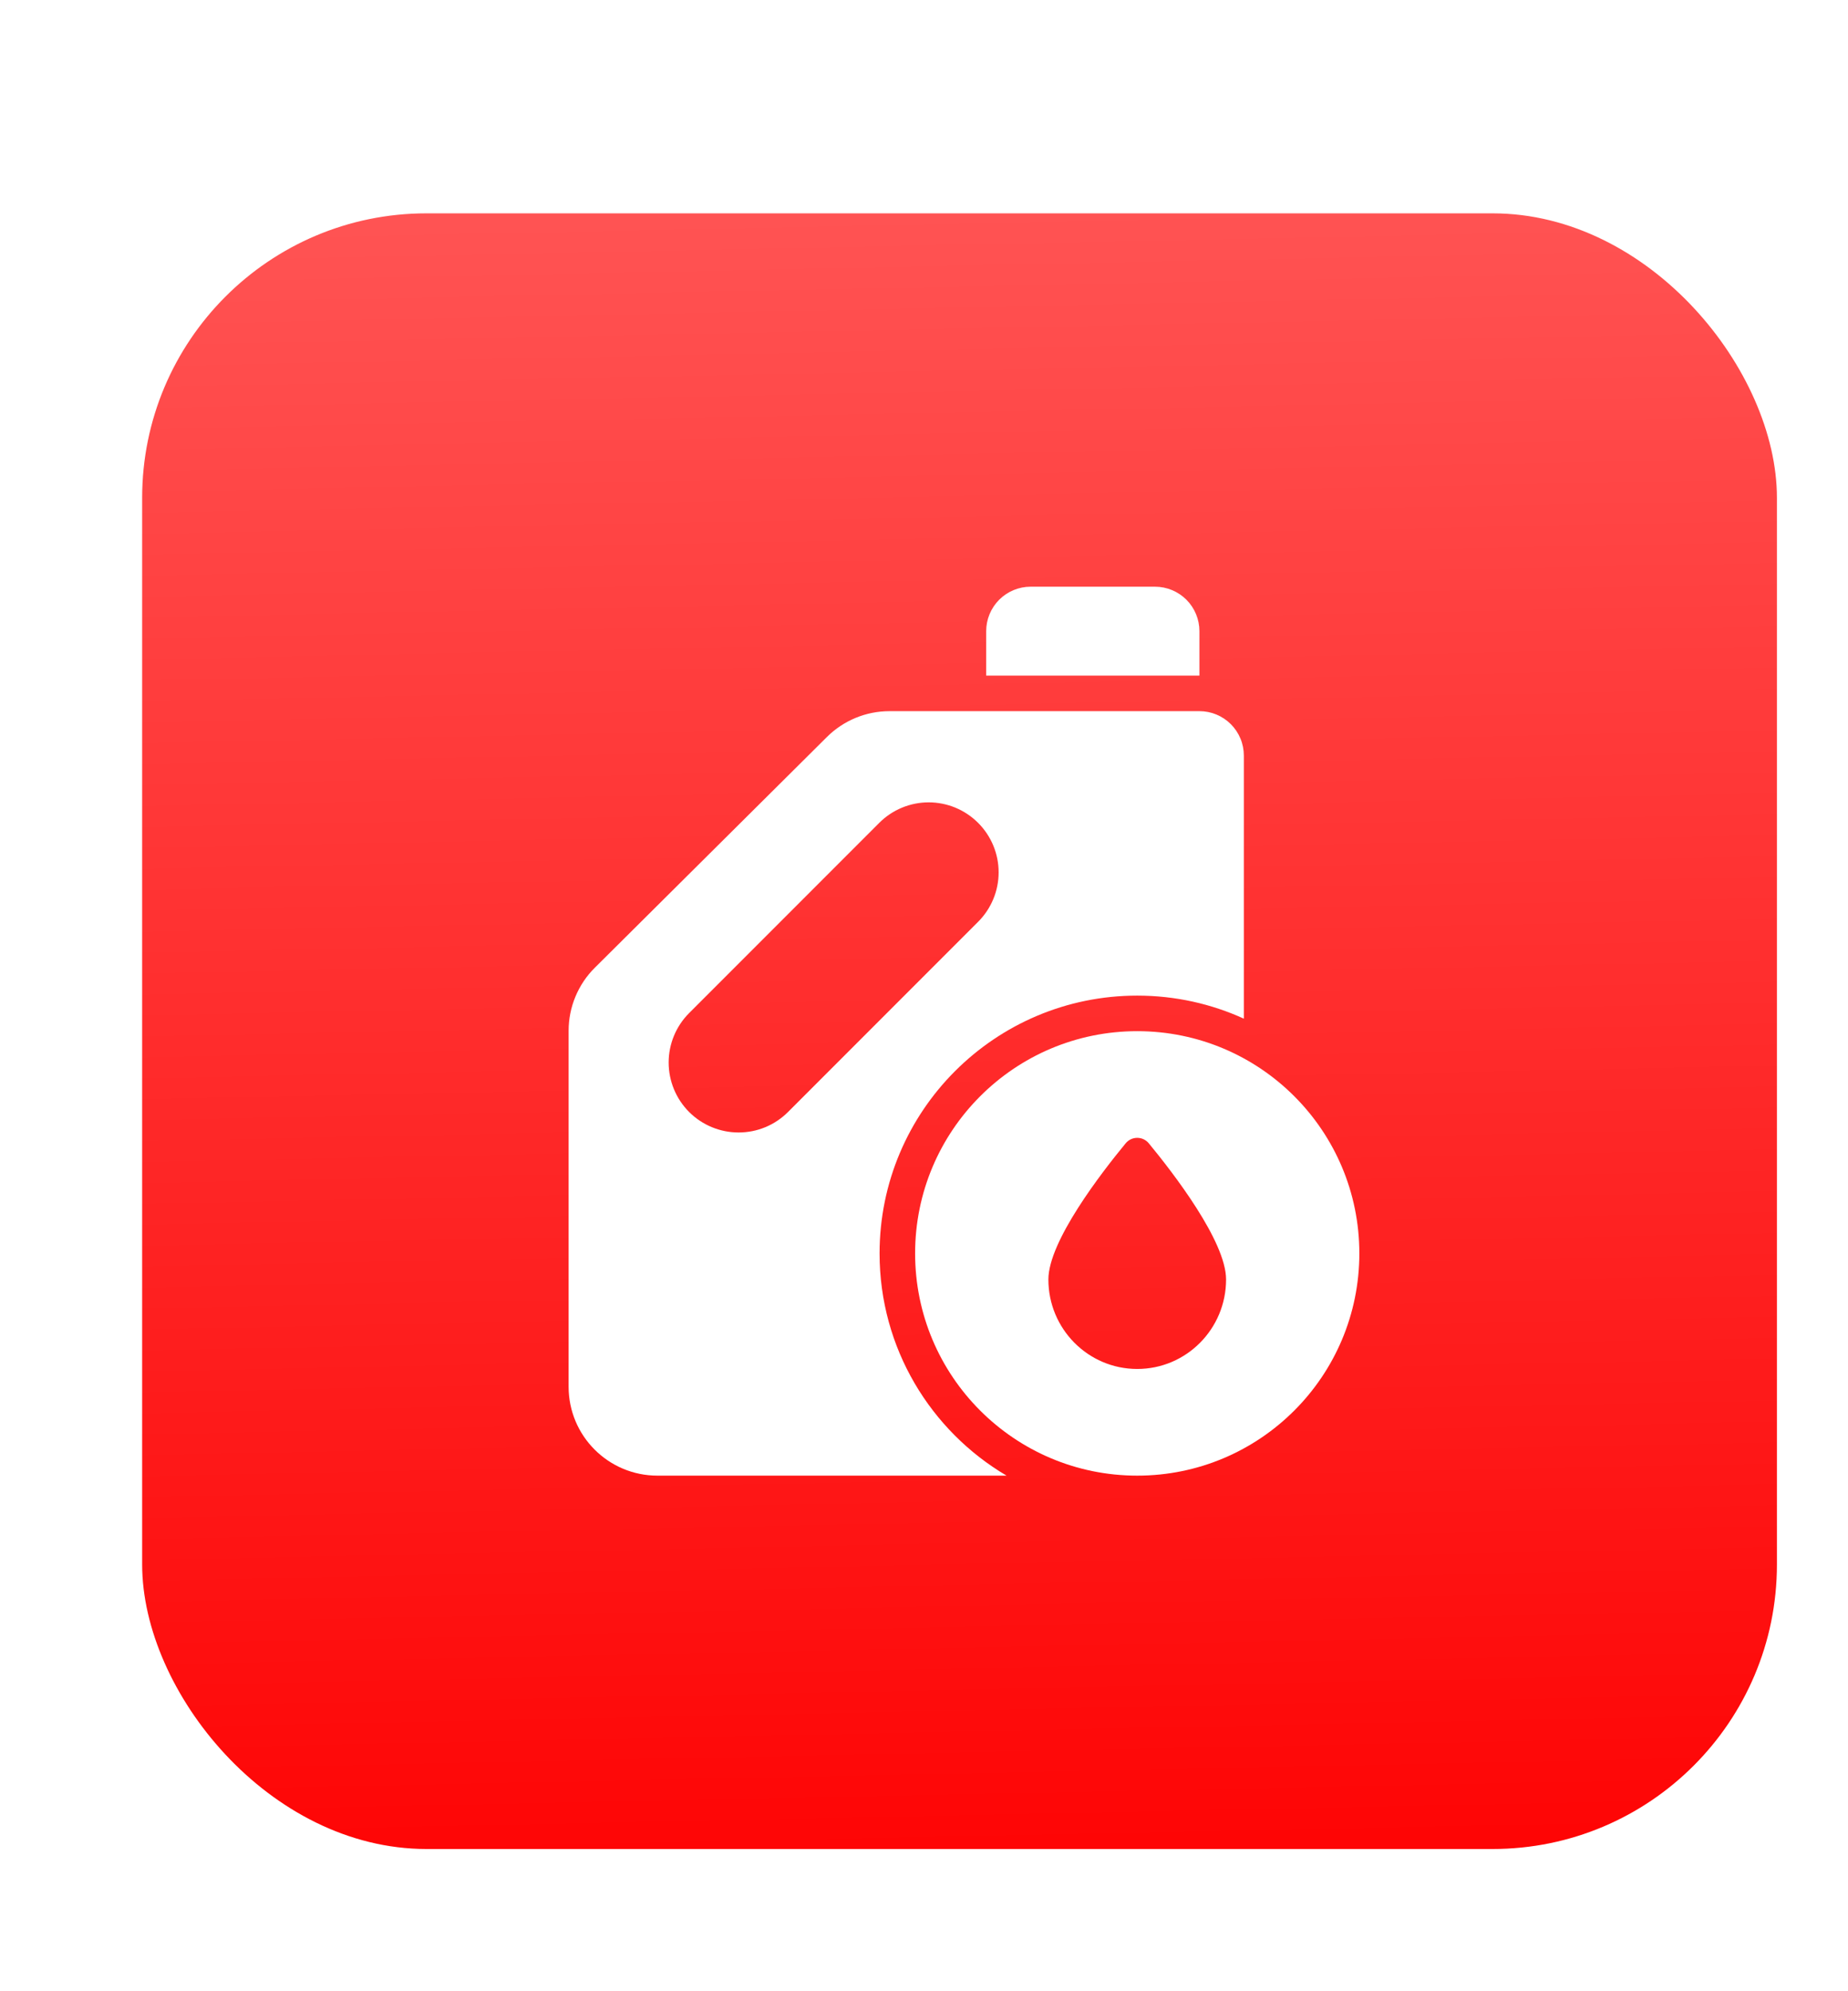 <svg width="52" height="56" viewBox="0 0 52 56" fill="none" xmlns="http://www.w3.org/2000/svg">
<g filter="url(#filter0_dii_62_257)">
<rect width="46" height="46" rx="8" fill="white"/>
<rect width="46" height="46" rx="8" fill="url(#paint0_linear_62_257)"/>
<path d="M28.5 10.5C28.831 10.5 29.149 10.632 29.384 10.866C29.618 11.101 29.75 11.418 29.75 11.75V13H23.75V11.75C23.75 11.418 23.882 11.101 24.116 10.866C24.351 10.632 24.669 10.5 25 10.5H28.5Z" fill="white"/>
<path fill-rule="evenodd" clip-rule="evenodd" d="M31 15.25C31 15.086 30.968 14.923 30.905 14.772C30.842 14.62 30.75 14.482 30.634 14.366C30.518 14.25 30.38 14.158 30.228 14.095C30.077 14.032 29.914 14 29.75 14H21.031C20.37 14 19.737 14.261 19.269 14.726L12.738 21.215C12.504 21.447 12.319 21.723 12.192 22.028C12.065 22.332 12 22.659 12 22.988V33C12 34.381 13.119 35.5 14.5 35.5H24.323C22.185 34.239 20.75 31.912 20.75 29.25C20.75 25.246 23.996 22 28 22C29.07 22 30.086 22.232 31 22.648V15.25ZM23.523 17.142C23.892 17.511 24.1 18.011 24.1 18.533C24.1 19.055 23.892 19.555 23.523 19.924L18.174 25.273C17.991 25.456 17.774 25.601 17.536 25.7C17.297 25.799 17.041 25.849 16.783 25.849C16.261 25.849 15.76 25.642 15.391 25.273C15.022 24.904 14.815 24.403 14.815 23.881C14.815 23.623 14.866 23.367 14.965 23.128C15.064 22.89 15.209 22.673 15.392 22.49L20.74 17.142C20.923 16.959 21.14 16.814 21.378 16.715C21.617 16.616 21.873 16.565 22.131 16.565C22.39 16.565 22.646 16.616 22.885 16.715C23.123 16.814 23.34 16.959 23.523 17.142Z" fill="white"/>
<path fill-rule="evenodd" clip-rule="evenodd" d="M28 35.5C31.452 35.5 34.25 32.702 34.25 29.25C34.25 25.798 31.452 23 28 23C24.548 23 21.75 25.798 21.75 29.25C21.75 32.702 24.548 35.5 28 35.5ZM30.5 29.983C30.5 31.373 29.381 32.5 28 32.5C26.619 32.5 25.5 31.373 25.5 29.983C25.5 28.909 26.994 26.979 27.672 26.157C27.711 26.108 27.761 26.069 27.818 26.041C27.875 26.014 27.937 26 28 26C28.063 26 28.125 26.014 28.182 26.041C28.239 26.069 28.289 26.108 28.328 26.157C29.006 26.979 30.5 28.909 30.5 29.983Z" fill="white"/>
</g>
<defs>
<filter id="filter0_dii_62_257" x="0" y="-0.5" width="52" height="56.5" filterUnits="userSpaceOnUse" color-interpolation-filters="sRGB">
<feFlood flood-opacity="0" result="BackgroundImageFix"/>
<feColorMatrix in="SourceAlpha" type="matrix" values="0 0 0 0 0 0 0 0 0 0 0 0 0 0 0 0 0 0 127 0" result="hardAlpha"/>
<feOffset dx="4" dy="8"/>
<feGaussianBlur stdDeviation="1"/>
<feComposite in2="hardAlpha" operator="out"/>
<feColorMatrix type="matrix" values="0 0 0 0 0 0 0 0 0 0 0 0 0 0 0 0 0 0 0.08 0"/>
<feBlend mode="normal" in2="BackgroundImageFix" result="effect1_dropShadow_62_257"/>
<feBlend mode="normal" in="SourceGraphic" in2="effect1_dropShadow_62_257" result="shape"/>
<feColorMatrix in="SourceAlpha" type="matrix" values="0 0 0 0 0 0 0 0 0 0 0 0 0 0 0 0 0 0 127 0" result="hardAlpha"/>
<feOffset dy="1"/>
<feComposite in2="hardAlpha" operator="arithmetic" k2="-1" k3="1"/>
<feColorMatrix type="matrix" values="0 0 0 0 1 0 0 0 0 1 0 0 0 0 1 0 0 0 1 0"/>
<feBlend mode="normal" in2="shape" result="effect2_innerShadow_62_257"/>
<feColorMatrix in="SourceAlpha" type="matrix" values="0 0 0 0 0 0 0 0 0 0 0 0 0 0 0 0 0 0 127 0" result="hardAlpha"/>
<feOffset dy="-3"/>
<feGaussianBlur stdDeviation="0.25"/>
<feComposite in2="hardAlpha" operator="arithmetic" k2="-1" k3="1"/>
<feColorMatrix type="matrix" values="0 0 0 0 0.745 0 0 0 0 0.122 0 0 0 0 0.122 0 0 0 1 0"/>
<feBlend mode="normal" in2="effect2_innerShadow_62_257" result="effect3_innerShadow_62_257"/>
</filter>
<linearGradient id="paint0_linear_62_257" x1="23" y1="-3.01225e-08" x2="24.01" y2="48.857" gradientUnits="userSpaceOnUse">
<stop stop-color="#FF5353"/>
<stop offset="1" stop-color="#FE0000"/>
</linearGradient>
</defs>
</svg>
